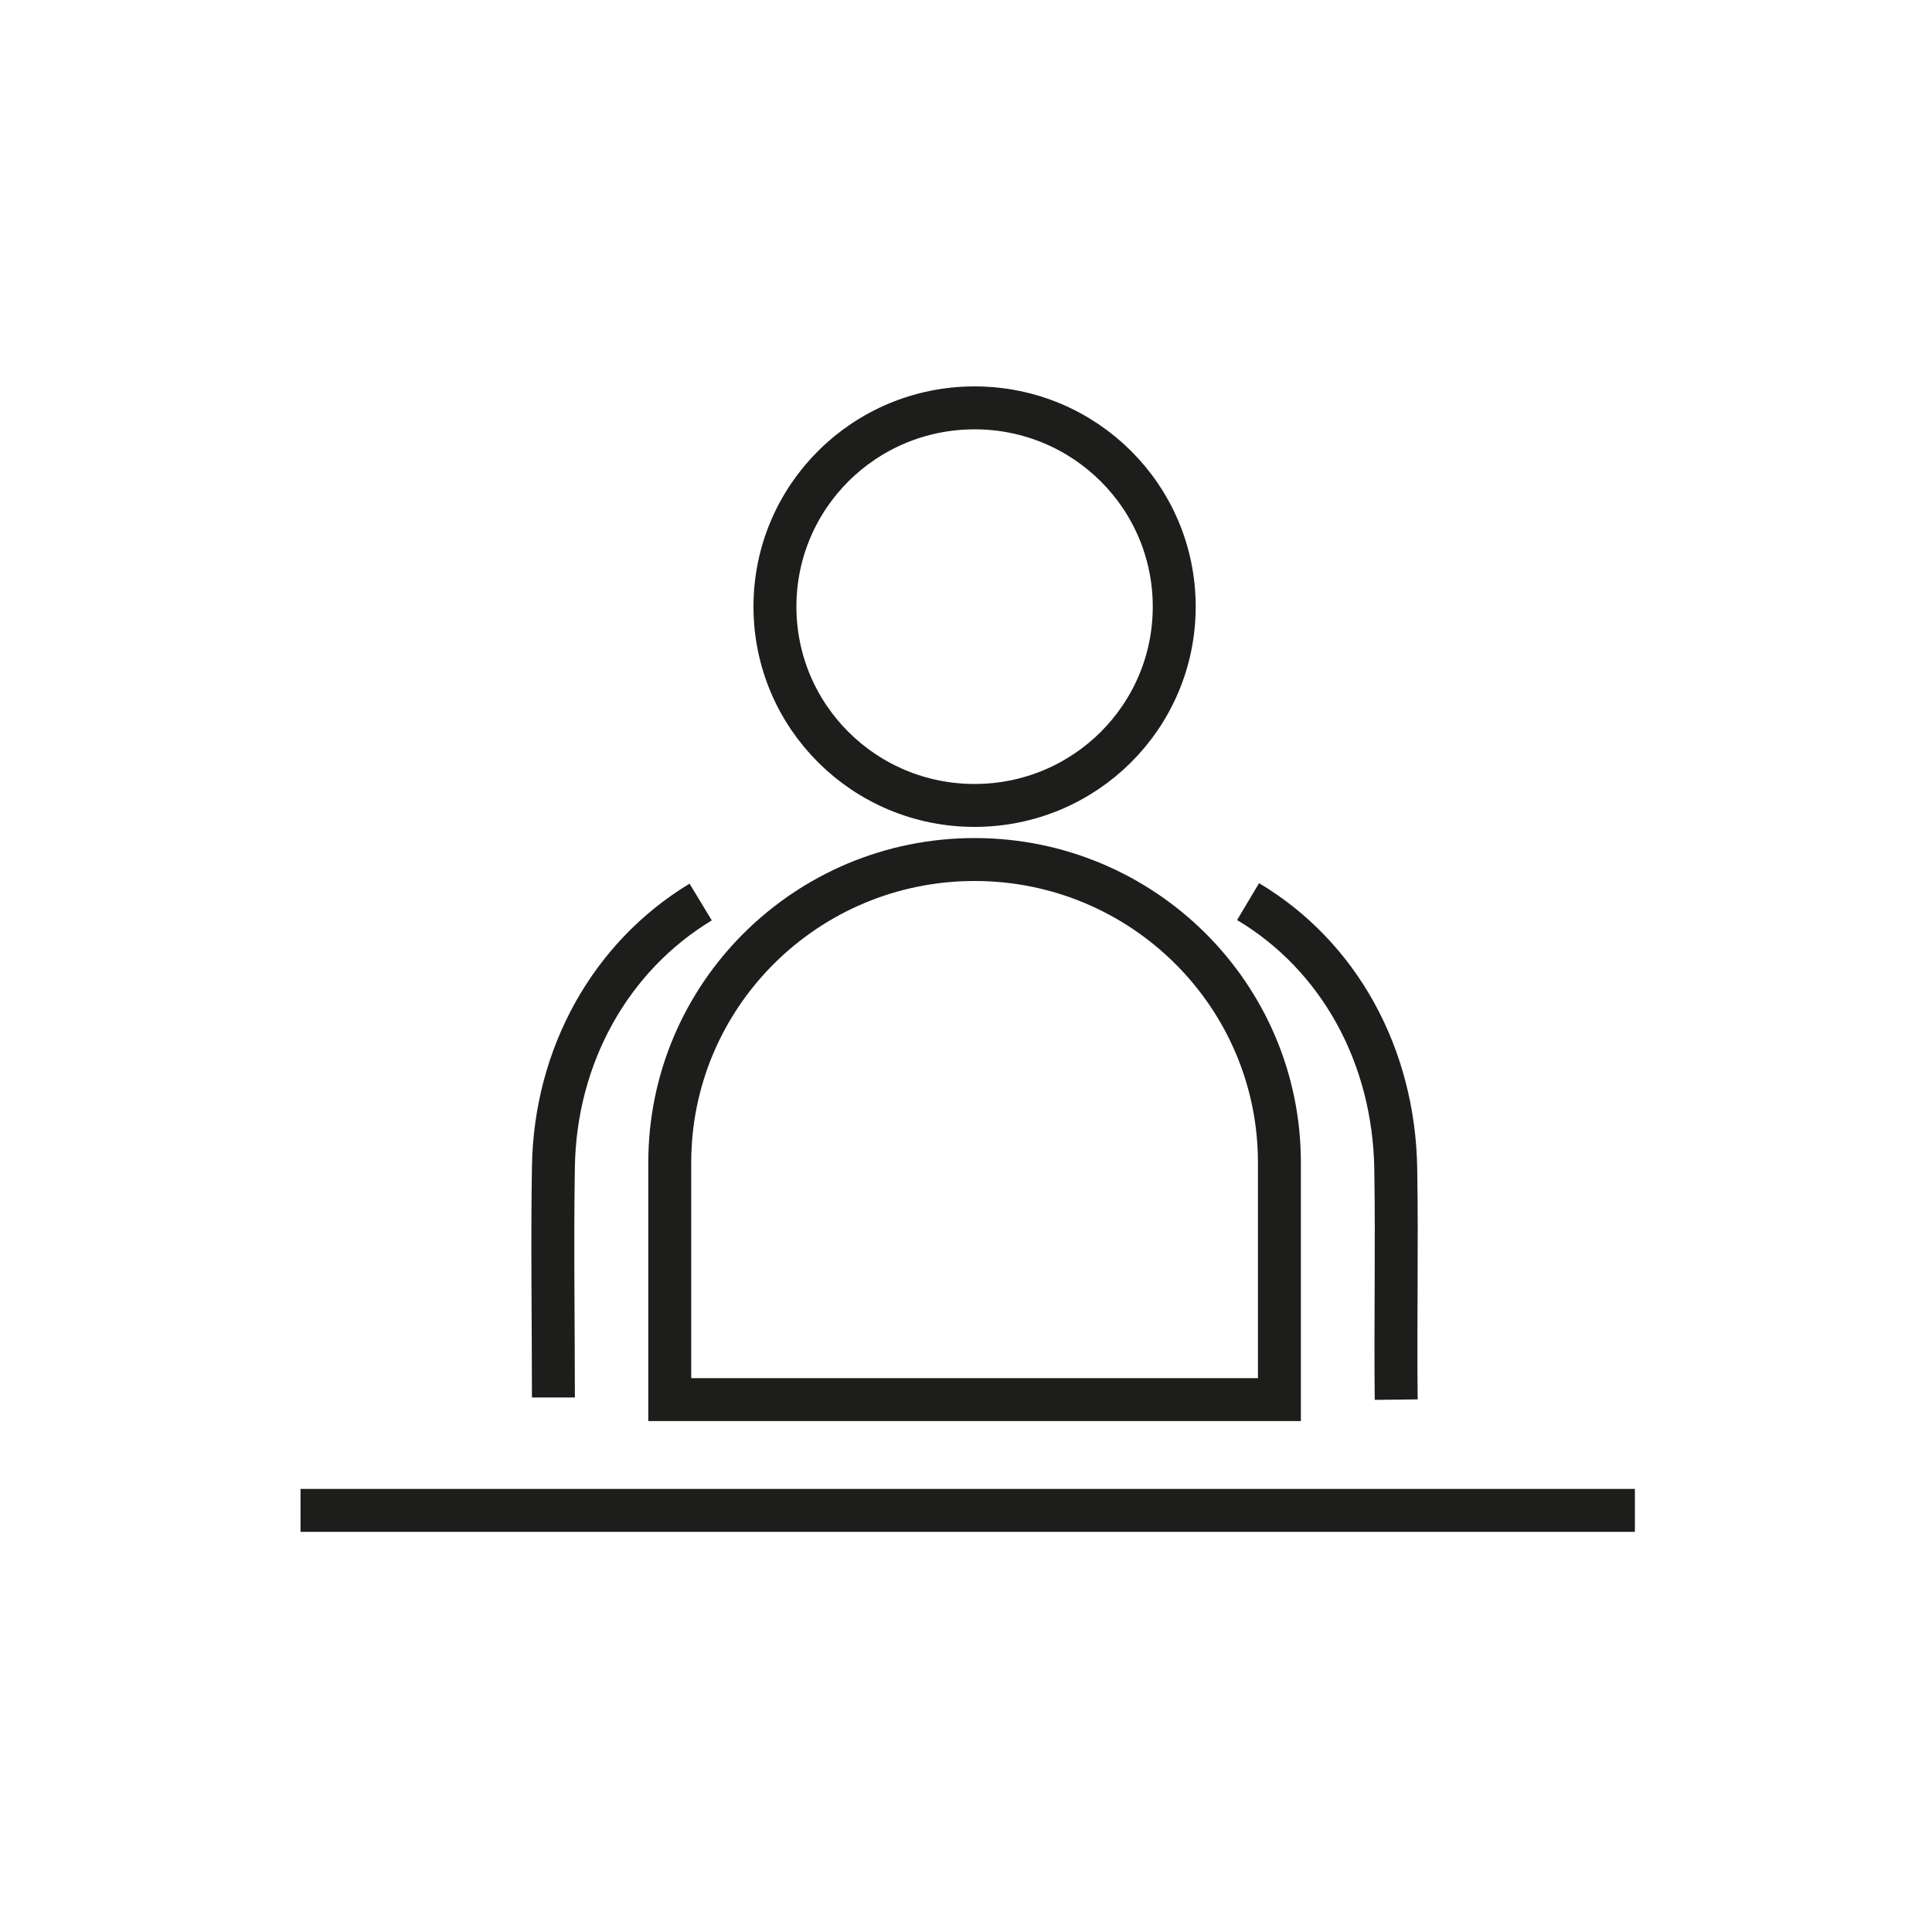 <svg width="45" height="45" viewBox="0 0 45 45" fill="none" xmlns="http://www.w3.org/2000/svg">
<path d="M32.52 32.6C32.5 30.81 32.54 29.02 32.51 27.23C32.47 24.6 31.2 22.27 29.07 21M16.32 21.01C14.22 22.28 12.93 24.59 12.89 27.18C12.86 28.97 12.89 30.76 12.89 32.55M7 35.18H38.08M27.35 14.13C27.35 16.69 25.27 18.76 22.7 18.76C20.13 18.76 18.05 16.69 18.05 14.13C18.05 11.57 20.13 9.5 22.7 9.5C25.27 9.5 27.35 11.57 27.35 14.13ZM15.6 32.6V27.08C15.6 23.18 18.78 20.02 22.7 20.02C26.62 20.02 29.8 23.18 29.8 27.08V32.6H15.6Z" stroke="#1D1D1B"/>
</svg>
